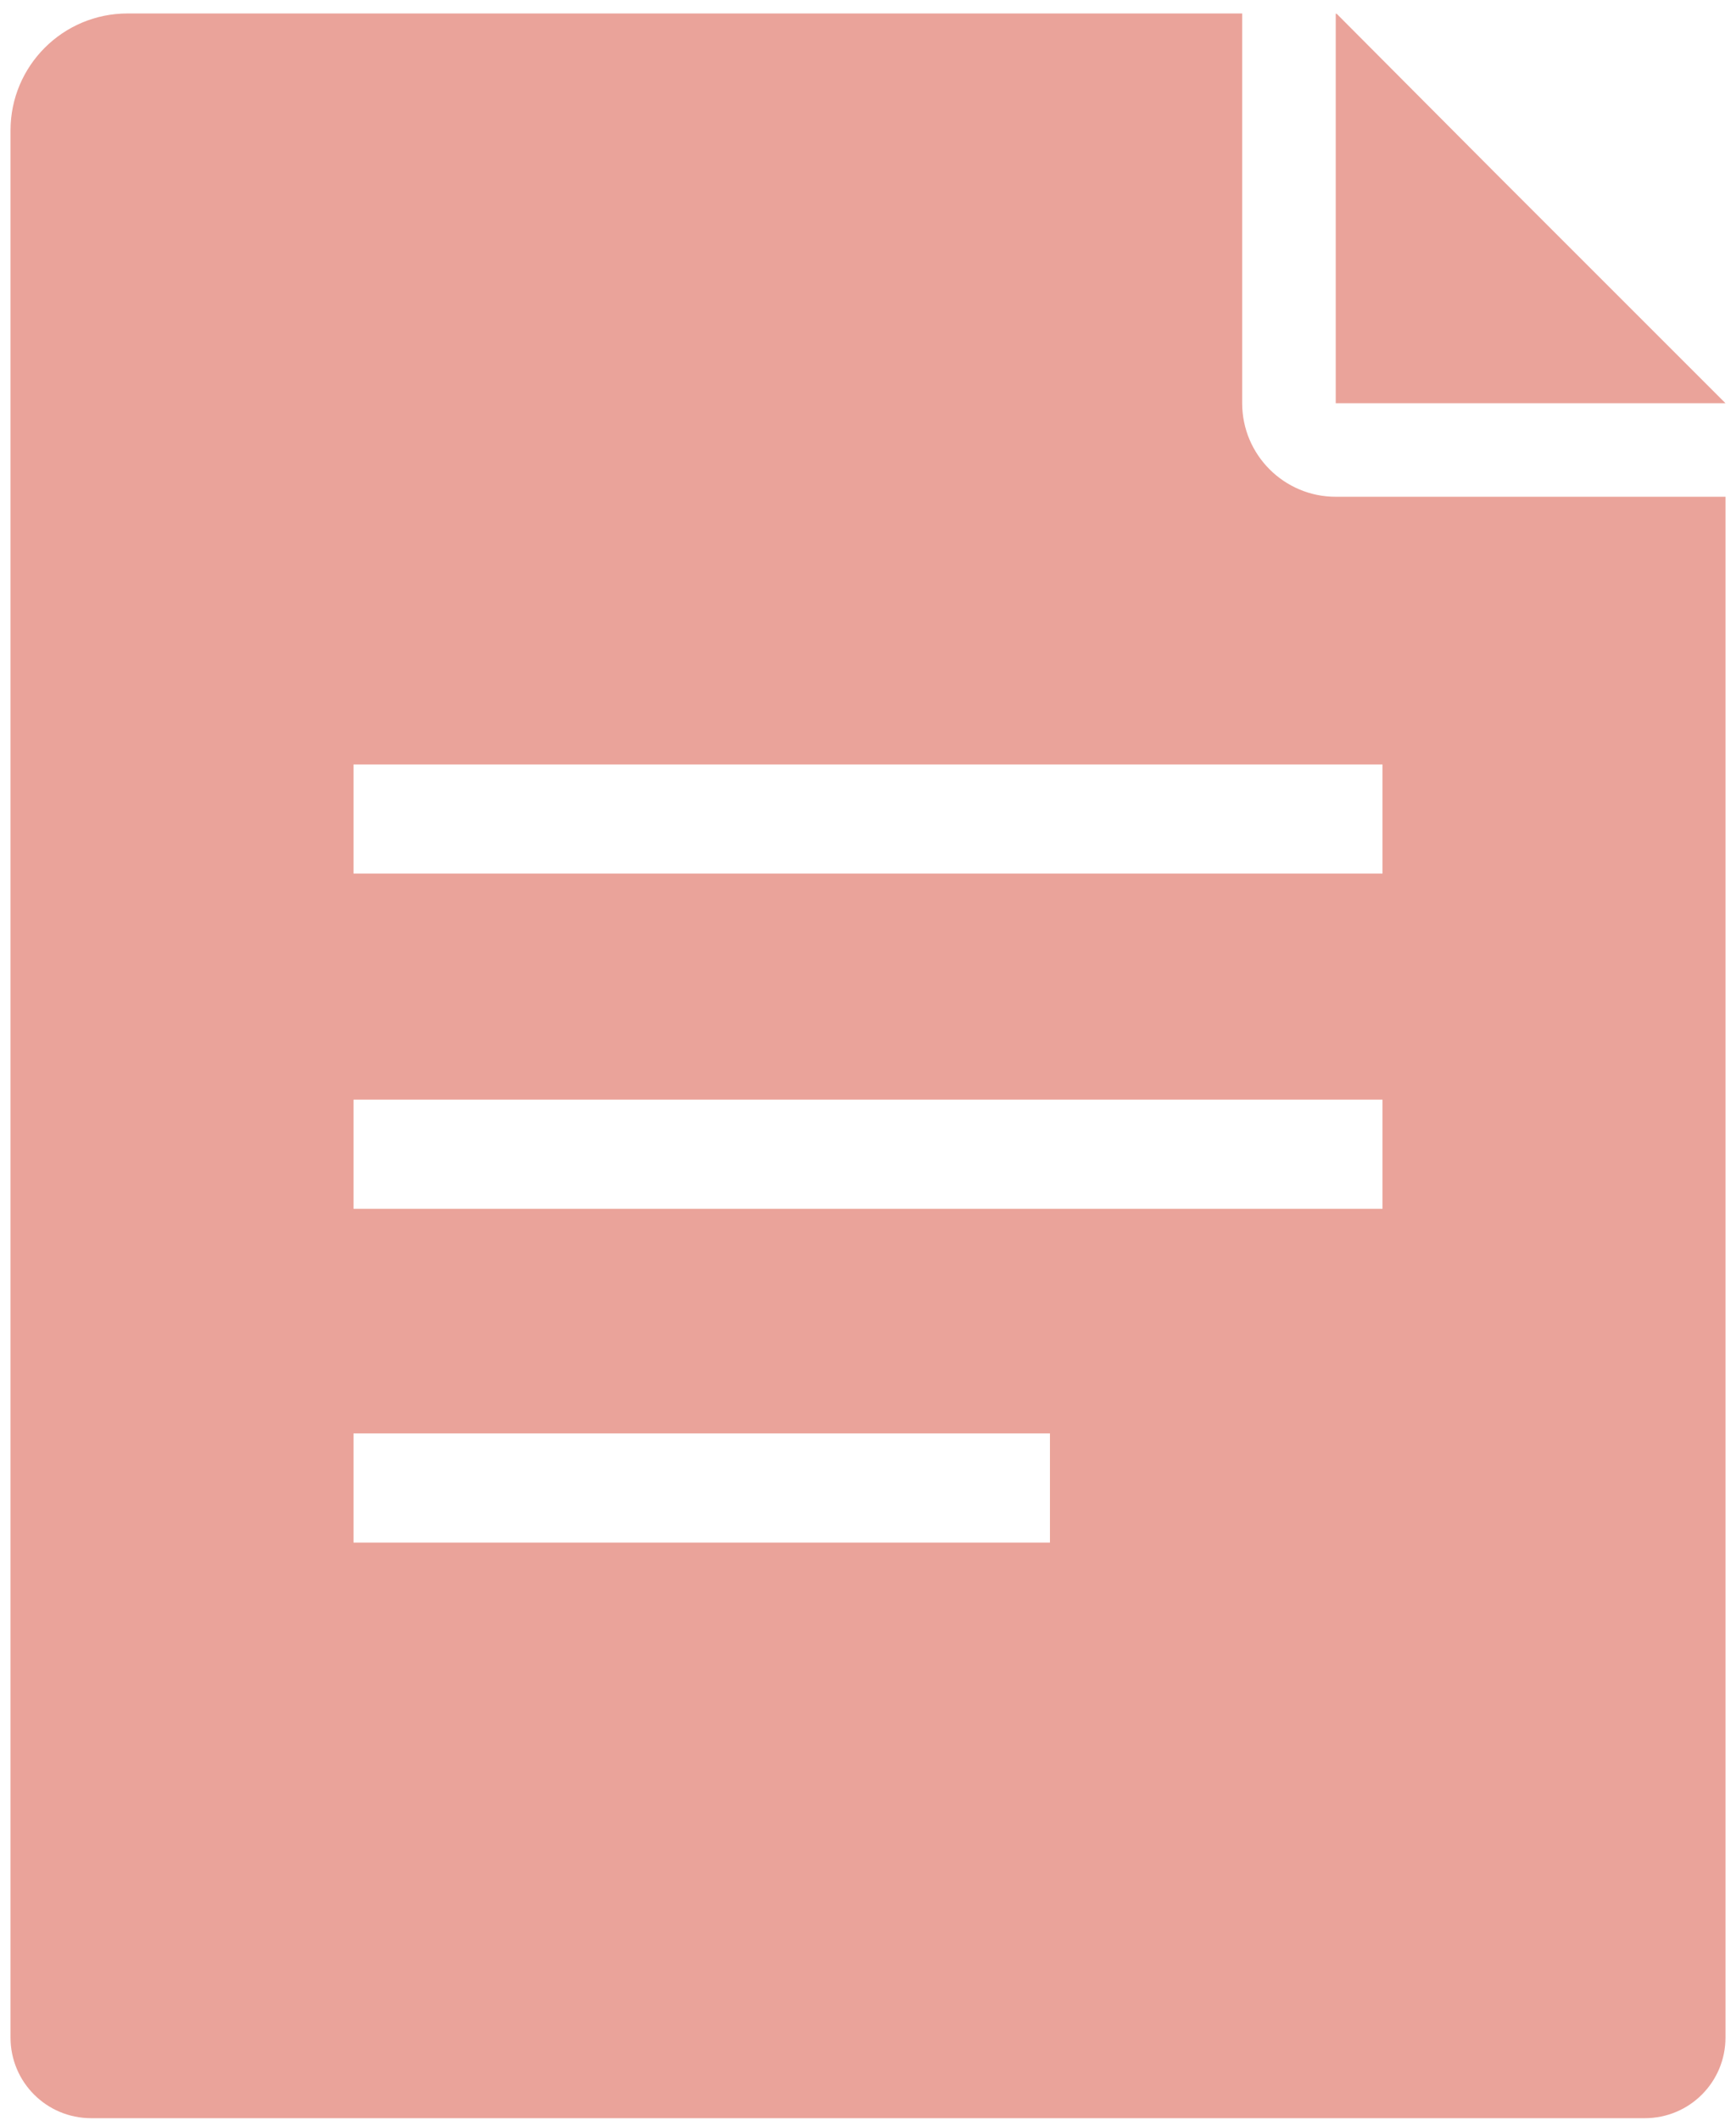 <svg width="113" height="138" viewBox="0 0 113 138" fill="none" xmlns="http://www.w3.org/2000/svg">
<path d="M80.856 26.247V0.877H8.297C4.095 0.877 0.685 4.286 0.685 8.488V132.63C0.685 135.532 3.03 137.877 5.931 137.877H107.069C109.97 137.877 112.315 135.532 112.315 132.63V32.336H86.945C83.586 32.336 80.856 29.606 80.856 26.247ZM68.343 100.41H23.244H23.012V93.306H68.248H68.343V100.41H68.343ZM89.989 78.683H23.012V71.579H89.989V78.683ZM89.989 56.864H23.173L23.012 56.863V49.76H89.989V56.864Z" fill="#EAA39A"/>
<path d="M97.468 11.4L86.988 0.877V0.92L86.945 0.877V26.247H112.315L97.468 11.4Z" fill="#EAA39A"/>
</svg>

